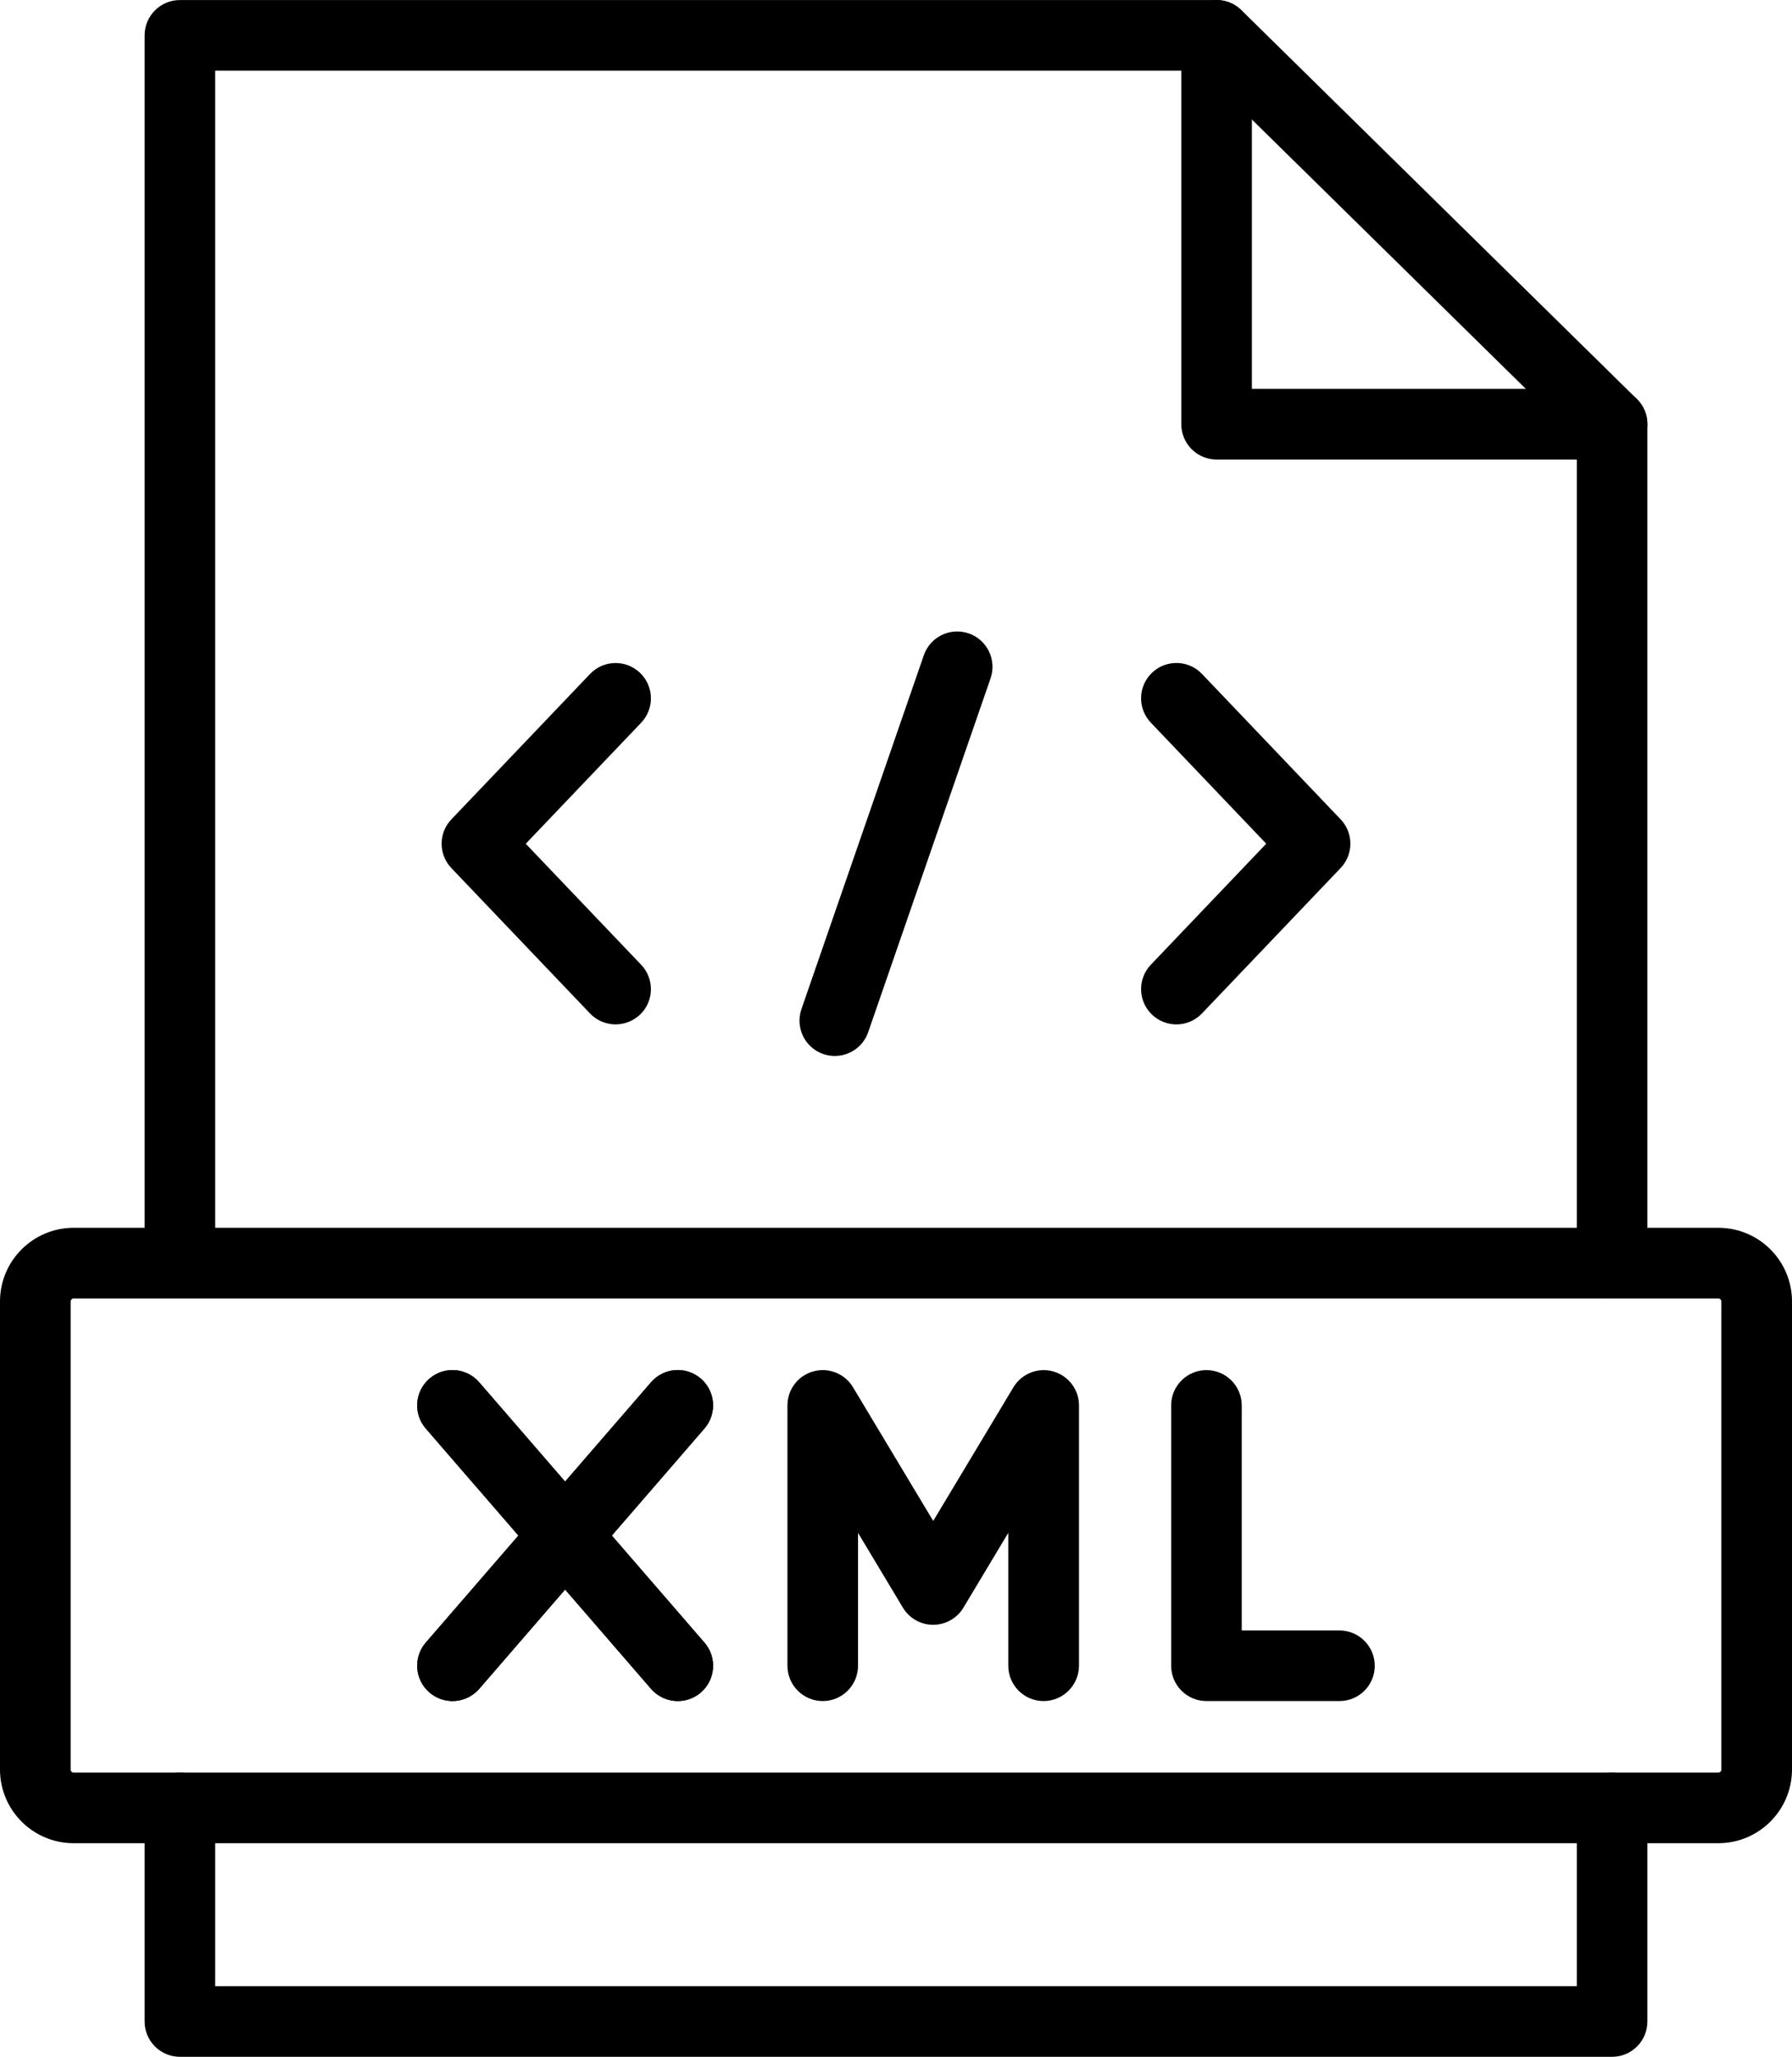 <?xml version="1.0" encoding="UTF-8"?>
<svg id="Layer_1" data-name="Layer 1" xmlns="http://www.w3.org/2000/svg" viewBox="0 0 3072 3525.09">
  <path d="M2763.6,3525.09H308.4c-33.4,0-60.5-27.1-60.5-60.5v-366c0-33.4,27.1-60.5,60.5-60.5s60.5,27.1,60.5,60.5v305.5h2334.2v-305.5c0-33.4,27.1-60.5,60.5-60.5s60.5,27.1,60.5,60.5v366c0,33.4-27.1,60.5-60.5,60.5Z"/>
  <path d="M2763.6,2225.49c-33.4,0-60.5-27.1-60.5-60.5V787.59h-617.5c-33.4,0-60.5-27.1-60.5-60.5V121.09H368.9v2043.8c0,33.4-27.1,60.5-60.5,60.5s-60.5-27.1-60.5-60.5V60.59C247.9,27.19,275,.09,308.4.09h1777.2c33.4,0,60.5,27.1,60.5,60.5v605.9h617.5c33.4,0,60.5,27.1,60.5,60.5v1437.9c0,33.5-27.1,60.6-60.5,60.6Z"/>
  <path d="M2763.6,787.59c-15.3,0-30.6-5.8-42.4-17.4L2043.2,103.69c-23.8-23.4-24.2-61.7-.7-85.6,23.4-23.8,61.7-24.2,85.6-.7l678,666.5c23.8,23.4,24.2,61.7.7,85.6-11.9,12-27.5,18.1-43.2,18.1h0Z"/>
  <path d="M2945.8,3158.99H126.2c-69.6,0-126.2-56.6-126.2-126.2v-802.3c0-69.6,56.6-126.2,126.2-126.2h2819.6c69.6,0,126.2,56.6,126.2,126.2v802.3c-.1,69.6-56.7,126.2-126.2,126.2ZM126.2,2225.49c-2.8,0-5.1,2.3-5.1,5.1v802.3c0,2.8,2.3,5.1,5.1,5.1h2819.6c2.8,0,5.1-2.3,5.1-5.1v-802.3c0-2.8-2.3-5.1-5.1-5.1H126.2Z"/>
  <path d="M2016.7,1755.69c-15,0-30-5.5-41.8-16.7-24.2-23.1-25.1-61.4-2-85.6l197.8-207.4-197.8-207.4c-23.1-24.2-22.2-62.5,2-85.6s62.5-22.2,85.6,2l237.7,249.2c22.3,23.4,22.3,60.2,0,83.5l-237.7,249.2c-11.9,12.5-27.8,18.8-43.8,18.8Z"/>
  <path d="M1055.3,1755.69c-16,0-31.9-6.3-43.8-18.7l-237.7-249.2c-22.3-23.4-22.3-60.2,0-83.5l237.7-249.2c23.1-24.2,61.4-25.1,85.6-2s25.1,61.4,2,85.6l-197.8,207.4,197.8,207.4c23.1,24.2,22.2,62.5-2,85.6-11.8,11-26.8,16.6-41.8,16.6h0Z"/>
  <path d="M1431.1,1809.79c-6.6,0-13.2-1.1-19.8-3.3-31.6-10.9-48.3-45.4-37.4-77l209.8-606.5c10.9-31.6,45.4-48.3,77-37.4,31.6,10.9,48.3,45.4,37.4,77l-209.8,606.5c-8.7,25-32.1,40.7-57.2,40.7h0Z"/>
  <g>
    <path d="M2296.2,2915.39h-228c-33.4,0-60.5-27.1-60.5-60.5v-446.2c0-33.4,27.1-60.5,60.5-60.5s60.5,27.1,60.5,60.5v385.7h167.5c33.4,0,60.5,27.1,60.5,60.5.1,33.4-27,60.5-60.5,60.5Z"/>
    <path d="M1789,2915.39c-33.4,0-60.5-27.1-60.5-60.5v-227.8l-76.9,128.2c-10.9,18.2-30.6,29.4-51.9,29.4s-41-11.2-51.9-29.4l-76.9-128.2v227.8c0,33.4-27.1,60.5-60.5,60.5s-60.5-27.1-60.5-60.5v-446.2c0-27.2,18.1-51.1,44.4-58.3,26.2-7.3,54.1,3.9,68,27.2l137.5,229.1,137.5-229.1c14-23.3,41.8-34.4,68-27.2,26.2,7.3,44.4,31.1,44.4,58.3v446.2c-.2,33.4-27.3,60.5-60.7,60.5Z"/>
    <g>
      <path d="M1161.9,2915.39c-17,0-33.8-7.1-45.8-20.9l-386.2-446.2c-21.9-25.3-19.1-63.5,6.2-85.4s63.5-19.1,85.4,6.2l386.2,446.2c21.9,25.3,19.1,63.5-6.2,85.4-11.4,9.8-25.5,14.7-39.6,14.7Z"/>
      <path d="M1161.9,2915.39c-17,0-33.8-7.1-45.8-20.9l-386.2-446.2c-21.9-25.3-19.1-63.5,6.2-85.4s63.5-19.1,85.4,6.2l386.2,446.2c21.9,25.3,19.1,63.5-6.2,85.4-11.4,9.8-25.5,14.7-39.6,14.7Z"/>
      <path d="M775.7,2915.39c-14,0-28.1-4.9-39.6-14.8-25.3-21.9-28-60.1-6.2-85.4l386.2-446.2c21.9-25.3,60.1-28,85.4-6.2,25.3,21.9,28,60.1,6.2,85.4l-386.2,446.3c-12,13.8-28.8,20.9-45.8,20.9Z"/>
      <path d="M775.7,2915.39c-14,0-28.1-4.9-39.6-14.8-25.3-21.9-28-60.1-6.2-85.4l386.2-446.2c21.9-25.3,60.1-28,85.4-6.2,25.3,21.9,28,60.1,6.2,85.4l-386.2,446.3c-12,13.8-28.8,20.9-45.8,20.9Z"/>
    </g>
  </g>
</svg>
